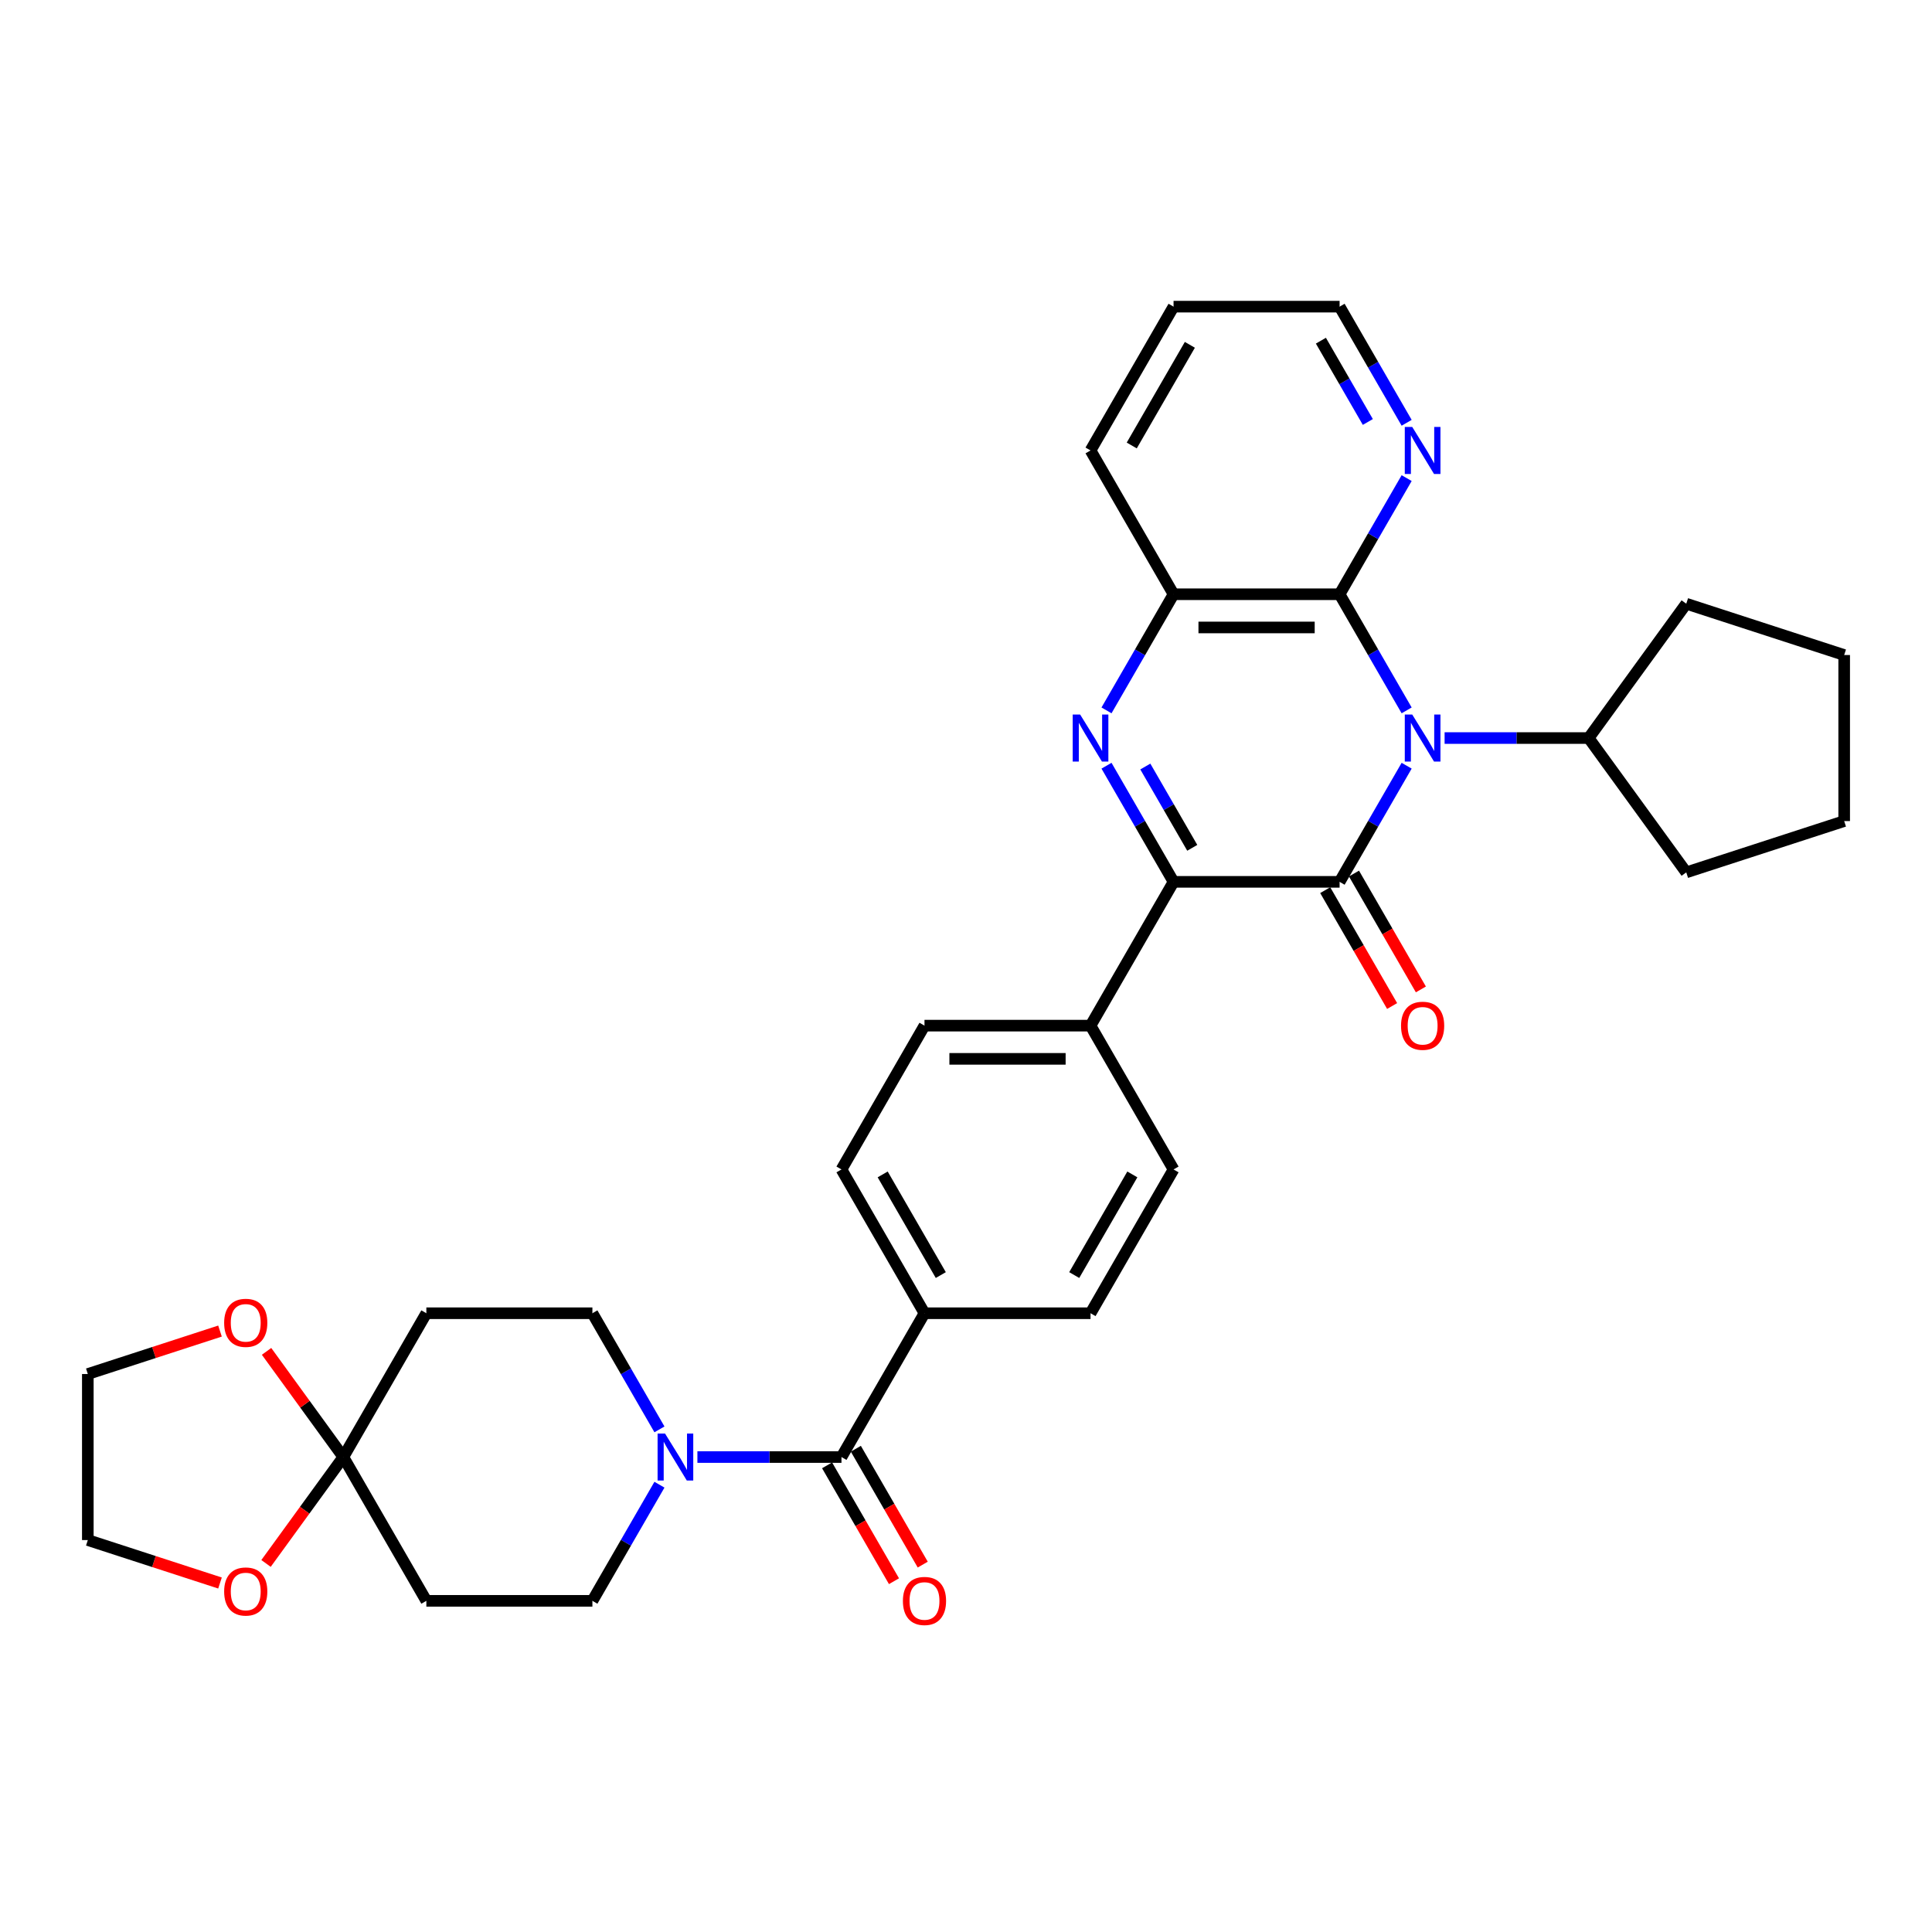 <?xml version='1.0' encoding='iso-8859-1'?>
<svg version='1.1' baseProfile='full'
              xmlns='http://www.w3.org/2000/svg'
                      xmlns:rdkit='http://www.rdkit.org/xml'
                      xmlns:xlink='http://www.w3.org/1999/xlink'
                  xml:space='preserve'
width='1000px' height='1000px' viewBox='0 0 1000 1000'>
<!-- END OF HEADER -->
<rect style='opacity:1.0;fill:#FFFFFF;stroke:none' width='1000' height='1000' x='0' y='0'> </rect>
<path class='bond-0' d='M 728.08,396.331 L 710.727,426.387' style='fill:none;fill-rule:evenodd;stroke:#0000FF;stroke-width:6px;stroke-linecap:butt;stroke-linejoin:miter;stroke-opacity:1' />
<path class='bond-0' d='M 710.727,426.387 L 693.375,456.442' style='fill:none;fill-rule:evenodd;stroke:#000000;stroke-width:6px;stroke-linecap:butt;stroke-linejoin:miter;stroke-opacity:1' />
<path class='bond-3' d='M 728.08,367.694 L 710.727,337.638' style='fill:none;fill-rule:evenodd;stroke:#0000FF;stroke-width:6px;stroke-linecap:butt;stroke-linejoin:miter;stroke-opacity:1' />
<path class='bond-3' d='M 710.727,337.638 L 693.375,307.583' style='fill:none;fill-rule:evenodd;stroke:#000000;stroke-width:6px;stroke-linecap:butt;stroke-linejoin:miter;stroke-opacity:1' />
<path class='bond-14' d='M 747.726,382.012 L 785.008,382.012' style='fill:none;fill-rule:evenodd;stroke:#0000FF;stroke-width:6px;stroke-linecap:butt;stroke-linejoin:miter;stroke-opacity:1' />
<path class='bond-14' d='M 785.008,382.012 L 822.291,382.012' style='fill:none;fill-rule:evenodd;stroke:#000000;stroke-width:6px;stroke-linecap:butt;stroke-linejoin:miter;stroke-opacity:1' />
<path class='bond-2' d='M 693.375,456.442 L 607.43,456.442' style='fill:none;fill-rule:evenodd;stroke:#000000;stroke-width:6px;stroke-linecap:butt;stroke-linejoin:miter;stroke-opacity:1' />
<path class='bond-12' d='M 685.932,460.74 L 703.245,490.727' style='fill:none;fill-rule:evenodd;stroke:#000000;stroke-width:6px;stroke-linecap:butt;stroke-linejoin:miter;stroke-opacity:1' />
<path class='bond-12' d='M 703.245,490.727 L 720.558,520.714' style='fill:none;fill-rule:evenodd;stroke:#FF0000;stroke-width:6px;stroke-linecap:butt;stroke-linejoin:miter;stroke-opacity:1' />
<path class='bond-12' d='M 700.818,452.145 L 718.131,482.132' style='fill:none;fill-rule:evenodd;stroke:#000000;stroke-width:6px;stroke-linecap:butt;stroke-linejoin:miter;stroke-opacity:1' />
<path class='bond-12' d='M 718.131,482.132 L 735.444,512.119' style='fill:none;fill-rule:evenodd;stroke:#FF0000;stroke-width:6px;stroke-linecap:butt;stroke-linejoin:miter;stroke-opacity:1' />
<path class='bond-1' d='M 572.725,367.694 L 590.078,337.638' style='fill:none;fill-rule:evenodd;stroke:#0000FF;stroke-width:6px;stroke-linecap:butt;stroke-linejoin:miter;stroke-opacity:1' />
<path class='bond-1' d='M 590.078,337.638 L 607.43,307.583' style='fill:none;fill-rule:evenodd;stroke:#000000;stroke-width:6px;stroke-linecap:butt;stroke-linejoin:miter;stroke-opacity:1' />
<path class='bond-33' d='M 572.725,396.331 L 590.078,426.387' style='fill:none;fill-rule:evenodd;stroke:#0000FF;stroke-width:6px;stroke-linecap:butt;stroke-linejoin:miter;stroke-opacity:1' />
<path class='bond-33' d='M 590.078,426.387 L 607.43,456.442' style='fill:none;fill-rule:evenodd;stroke:#000000;stroke-width:6px;stroke-linecap:butt;stroke-linejoin:miter;stroke-opacity:1' />
<path class='bond-33' d='M 592.817,396.753 L 604.964,417.792' style='fill:none;fill-rule:evenodd;stroke:#0000FF;stroke-width:6px;stroke-linecap:butt;stroke-linejoin:miter;stroke-opacity:1' />
<path class='bond-33' d='M 604.964,417.792 L 617.11,438.831' style='fill:none;fill-rule:evenodd;stroke:#000000;stroke-width:6px;stroke-linecap:butt;stroke-linejoin:miter;stroke-opacity:1' />
<path class='bond-10' d='M 607.43,456.442 L 564.458,530.872' style='fill:none;fill-rule:evenodd;stroke:#000000;stroke-width:6px;stroke-linecap:butt;stroke-linejoin:miter;stroke-opacity:1' />
<path class='bond-4' d='M 693.375,307.583 L 607.43,307.583' style='fill:none;fill-rule:evenodd;stroke:#000000;stroke-width:6px;stroke-linecap:butt;stroke-linejoin:miter;stroke-opacity:1' />
<path class='bond-4' d='M 680.483,324.771 L 620.322,324.771' style='fill:none;fill-rule:evenodd;stroke:#000000;stroke-width:6px;stroke-linecap:butt;stroke-linejoin:miter;stroke-opacity:1' />
<path class='bond-11' d='M 693.375,307.583 L 710.727,277.527' style='fill:none;fill-rule:evenodd;stroke:#000000;stroke-width:6px;stroke-linecap:butt;stroke-linejoin:miter;stroke-opacity:1' />
<path class='bond-11' d='M 710.727,277.527 L 728.08,247.471' style='fill:none;fill-rule:evenodd;stroke:#0000FF;stroke-width:6px;stroke-linecap:butt;stroke-linejoin:miter;stroke-opacity:1' />
<path class='bond-24' d='M 607.43,307.583 L 564.458,233.153' style='fill:none;fill-rule:evenodd;stroke:#000000;stroke-width:6px;stroke-linecap:butt;stroke-linejoin:miter;stroke-opacity:1' />
<path class='bond-5' d='M 435.542,754.162 L 478.514,679.732' style='fill:none;fill-rule:evenodd;stroke:#000000;stroke-width:6px;stroke-linecap:butt;stroke-linejoin:miter;stroke-opacity:1' />
<path class='bond-6' d='M 435.542,754.162 L 398.259,754.162' style='fill:none;fill-rule:evenodd;stroke:#000000;stroke-width:6px;stroke-linecap:butt;stroke-linejoin:miter;stroke-opacity:1' />
<path class='bond-6' d='M 398.259,754.162 L 360.977,754.162' style='fill:none;fill-rule:evenodd;stroke:#0000FF;stroke-width:6px;stroke-linecap:butt;stroke-linejoin:miter;stroke-opacity:1' />
<path class='bond-19' d='M 428.099,758.459 L 445.412,788.446' style='fill:none;fill-rule:evenodd;stroke:#000000;stroke-width:6px;stroke-linecap:butt;stroke-linejoin:miter;stroke-opacity:1' />
<path class='bond-19' d='M 445.412,788.446 L 462.725,818.433' style='fill:none;fill-rule:evenodd;stroke:#FF0000;stroke-width:6px;stroke-linecap:butt;stroke-linejoin:miter;stroke-opacity:1' />
<path class='bond-19' d='M 442.985,749.865 L 460.298,779.852' style='fill:none;fill-rule:evenodd;stroke:#000000;stroke-width:6px;stroke-linecap:butt;stroke-linejoin:miter;stroke-opacity:1' />
<path class='bond-19' d='M 460.298,779.852 L 477.611,809.839' style='fill:none;fill-rule:evenodd;stroke:#FF0000;stroke-width:6px;stroke-linecap:butt;stroke-linejoin:miter;stroke-opacity:1' />
<path class='bond-15' d='M 341.331,739.844 L 323.978,709.788' style='fill:none;fill-rule:evenodd;stroke:#0000FF;stroke-width:6px;stroke-linecap:butt;stroke-linejoin:miter;stroke-opacity:1' />
<path class='bond-15' d='M 323.978,709.788 L 306.625,679.732' style='fill:none;fill-rule:evenodd;stroke:#000000;stroke-width:6px;stroke-linecap:butt;stroke-linejoin:miter;stroke-opacity:1' />
<path class='bond-16' d='M 341.331,768.48 L 323.978,798.536' style='fill:none;fill-rule:evenodd;stroke:#0000FF;stroke-width:6px;stroke-linecap:butt;stroke-linejoin:miter;stroke-opacity:1' />
<path class='bond-16' d='M 323.978,798.536 L 306.625,828.592' style='fill:none;fill-rule:evenodd;stroke:#000000;stroke-width:6px;stroke-linecap:butt;stroke-linejoin:miter;stroke-opacity:1' />
<path class='bond-7' d='M 177.709,754.162 L 220.681,828.592' style='fill:none;fill-rule:evenodd;stroke:#000000;stroke-width:6px;stroke-linecap:butt;stroke-linejoin:miter;stroke-opacity:1' />
<path class='bond-17' d='M 177.709,754.162 L 157.702,781.699' style='fill:none;fill-rule:evenodd;stroke:#000000;stroke-width:6px;stroke-linecap:butt;stroke-linejoin:miter;stroke-opacity:1' />
<path class='bond-17' d='M 157.702,781.699 L 137.695,809.236' style='fill:none;fill-rule:evenodd;stroke:#FF0000;stroke-width:6px;stroke-linecap:butt;stroke-linejoin:miter;stroke-opacity:1' />
<path class='bond-18' d='M 177.709,754.162 L 157.84,726.814' style='fill:none;fill-rule:evenodd;stroke:#000000;stroke-width:6px;stroke-linecap:butt;stroke-linejoin:miter;stroke-opacity:1' />
<path class='bond-18' d='M 157.84,726.814 L 137.97,699.466' style='fill:none;fill-rule:evenodd;stroke:#FF0000;stroke-width:6px;stroke-linecap:butt;stroke-linejoin:miter;stroke-opacity:1' />
<path class='bond-37' d='M 177.709,754.162 L 220.681,679.732' style='fill:none;fill-rule:evenodd;stroke:#000000;stroke-width:6px;stroke-linecap:butt;stroke-linejoin:miter;stroke-opacity:1' />
<path class='bond-8' d='M 220.681,679.732 L 306.625,679.732' style='fill:none;fill-rule:evenodd;stroke:#000000;stroke-width:6px;stroke-linecap:butt;stroke-linejoin:miter;stroke-opacity:1' />
<path class='bond-9' d='M 220.681,828.592 L 306.625,828.592' style='fill:none;fill-rule:evenodd;stroke:#000000;stroke-width:6px;stroke-linecap:butt;stroke-linejoin:miter;stroke-opacity:1' />
<path class='bond-20' d='M 564.458,530.872 L 478.514,530.872' style='fill:none;fill-rule:evenodd;stroke:#000000;stroke-width:6px;stroke-linecap:butt;stroke-linejoin:miter;stroke-opacity:1' />
<path class='bond-20' d='M 551.567,548.061 L 491.406,548.061' style='fill:none;fill-rule:evenodd;stroke:#000000;stroke-width:6px;stroke-linecap:butt;stroke-linejoin:miter;stroke-opacity:1' />
<path class='bond-21' d='M 564.458,530.872 L 607.43,605.302' style='fill:none;fill-rule:evenodd;stroke:#000000;stroke-width:6px;stroke-linecap:butt;stroke-linejoin:miter;stroke-opacity:1' />
<path class='bond-25' d='M 728.08,218.834 L 710.727,188.779' style='fill:none;fill-rule:evenodd;stroke:#0000FF;stroke-width:6px;stroke-linecap:butt;stroke-linejoin:miter;stroke-opacity:1' />
<path class='bond-25' d='M 710.727,188.779 L 693.375,158.723' style='fill:none;fill-rule:evenodd;stroke:#000000;stroke-width:6px;stroke-linecap:butt;stroke-linejoin:miter;stroke-opacity:1' />
<path class='bond-25' d='M 707.988,218.412 L 695.841,197.373' style='fill:none;fill-rule:evenodd;stroke:#0000FF;stroke-width:6px;stroke-linecap:butt;stroke-linejoin:miter;stroke-opacity:1' />
<path class='bond-25' d='M 695.841,197.373 L 683.694,176.334' style='fill:none;fill-rule:evenodd;stroke:#000000;stroke-width:6px;stroke-linecap:butt;stroke-linejoin:miter;stroke-opacity:1' />
<path class='bond-13' d='M 478.514,679.732 L 564.458,679.732' style='fill:none;fill-rule:evenodd;stroke:#000000;stroke-width:6px;stroke-linecap:butt;stroke-linejoin:miter;stroke-opacity:1' />
<path class='bond-36' d='M 478.514,679.732 L 435.542,605.302' style='fill:none;fill-rule:evenodd;stroke:#000000;stroke-width:6px;stroke-linecap:butt;stroke-linejoin:miter;stroke-opacity:1' />
<path class='bond-36' d='M 486.954,659.973 L 456.874,607.872' style='fill:none;fill-rule:evenodd;stroke:#000000;stroke-width:6px;stroke-linecap:butt;stroke-linejoin:miter;stroke-opacity:1' />
<path class='bond-28' d='M 822.291,382.012 L 872.808,312.482' style='fill:none;fill-rule:evenodd;stroke:#000000;stroke-width:6px;stroke-linecap:butt;stroke-linejoin:miter;stroke-opacity:1' />
<path class='bond-29' d='M 822.291,382.012 L 872.808,451.543' style='fill:none;fill-rule:evenodd;stroke:#000000;stroke-width:6px;stroke-linecap:butt;stroke-linejoin:miter;stroke-opacity:1' />
<path class='bond-27' d='M 113.871,819.364 L 79.663,808.249' style='fill:none;fill-rule:evenodd;stroke:#FF0000;stroke-width:6px;stroke-linecap:butt;stroke-linejoin:miter;stroke-opacity:1' />
<path class='bond-27' d='M 79.663,808.249 L 45.455,797.134' style='fill:none;fill-rule:evenodd;stroke:#000000;stroke-width:6px;stroke-linecap:butt;stroke-linejoin:miter;stroke-opacity:1' />
<path class='bond-26' d='M 113.871,688.96 L 79.663,700.075' style='fill:none;fill-rule:evenodd;stroke:#FF0000;stroke-width:6px;stroke-linecap:butt;stroke-linejoin:miter;stroke-opacity:1' />
<path class='bond-26' d='M 79.663,700.075 L 45.455,711.19' style='fill:none;fill-rule:evenodd;stroke:#000000;stroke-width:6px;stroke-linecap:butt;stroke-linejoin:miter;stroke-opacity:1' />
<path class='bond-23' d='M 478.514,530.872 L 435.542,605.302' style='fill:none;fill-rule:evenodd;stroke:#000000;stroke-width:6px;stroke-linecap:butt;stroke-linejoin:miter;stroke-opacity:1' />
<path class='bond-22' d='M 607.43,605.302 L 564.458,679.732' style='fill:none;fill-rule:evenodd;stroke:#000000;stroke-width:6px;stroke-linecap:butt;stroke-linejoin:miter;stroke-opacity:1' />
<path class='bond-22' d='M 586.098,607.872 L 556.018,659.973' style='fill:none;fill-rule:evenodd;stroke:#000000;stroke-width:6px;stroke-linecap:butt;stroke-linejoin:miter;stroke-opacity:1' />
<path class='bond-35' d='M 564.458,233.153 L 607.43,158.723' style='fill:none;fill-rule:evenodd;stroke:#000000;stroke-width:6px;stroke-linecap:butt;stroke-linejoin:miter;stroke-opacity:1' />
<path class='bond-35' d='M 585.79,230.583 L 615.87,178.482' style='fill:none;fill-rule:evenodd;stroke:#000000;stroke-width:6px;stroke-linecap:butt;stroke-linejoin:miter;stroke-opacity:1' />
<path class='bond-30' d='M 693.375,158.723 L 607.43,158.723' style='fill:none;fill-rule:evenodd;stroke:#000000;stroke-width:6px;stroke-linecap:butt;stroke-linejoin:miter;stroke-opacity:1' />
<path class='bond-38' d='M 45.455,711.19 L 45.455,797.134' style='fill:none;fill-rule:evenodd;stroke:#000000;stroke-width:6px;stroke-linecap:butt;stroke-linejoin:miter;stroke-opacity:1' />
<path class='bond-32' d='M 872.808,312.482 L 954.545,339.04' style='fill:none;fill-rule:evenodd;stroke:#000000;stroke-width:6px;stroke-linecap:butt;stroke-linejoin:miter;stroke-opacity:1' />
<path class='bond-31' d='M 872.808,451.543 L 954.545,424.985' style='fill:none;fill-rule:evenodd;stroke:#000000;stroke-width:6px;stroke-linecap:butt;stroke-linejoin:miter;stroke-opacity:1' />
<path class='bond-34' d='M 954.545,424.985 L 954.545,339.04' style='fill:none;fill-rule:evenodd;stroke:#000000;stroke-width:6px;stroke-linecap:butt;stroke-linejoin:miter;stroke-opacity:1' />
<path  class='atom-0' d='M 730.967 369.843
L 738.942 382.734
Q 739.733 384.006, 741.005 386.31
Q 742.277 388.613, 742.346 388.751
L 742.346 369.843
L 745.577 369.843
L 745.577 394.182
L 742.242 394.182
L 733.682 380.087
Q 732.685 378.437, 731.62 376.546
Q 730.588 374.656, 730.279 374.071
L 730.279 394.182
L 727.116 394.182
L 727.116 369.843
L 730.967 369.843
' fill='#0000FF'/>
<path  class='atom-2' d='M 559.078 369.843
L 567.054 382.734
Q 567.844 384.006, 569.116 386.31
Q 570.388 388.613, 570.457 388.751
L 570.457 369.843
L 573.689 369.843
L 573.689 394.182
L 570.354 394.182
L 561.794 380.087
Q 560.797 378.437, 559.731 376.546
Q 558.7 374.656, 558.391 374.071
L 558.391 394.182
L 555.228 394.182
L 555.228 369.843
L 559.078 369.843
' fill='#0000FF'/>
<path  class='atom-7' d='M 344.217 741.992
L 352.193 754.884
Q 352.984 756.156, 354.256 758.459
Q 355.528 760.762, 355.596 760.9
L 355.596 741.992
L 358.828 741.992
L 358.828 766.332
L 355.493 766.332
L 346.933 752.237
Q 345.936 750.587, 344.871 748.696
Q 343.839 746.805, 343.53 746.221
L 343.53 766.332
L 340.367 766.332
L 340.367 741.992
L 344.217 741.992
' fill='#0000FF'/>
<path  class='atom-12' d='M 730.967 220.983
L 738.942 233.875
Q 739.733 235.147, 741.005 237.45
Q 742.277 239.753, 742.346 239.891
L 742.346 220.983
L 745.577 220.983
L 745.577 245.322
L 742.242 245.322
L 733.682 231.228
Q 732.685 229.577, 731.62 227.687
Q 730.588 225.796, 730.279 225.211
L 730.279 245.322
L 727.116 245.322
L 727.116 220.983
L 730.967 220.983
' fill='#0000FF'/>
<path  class='atom-13' d='M 725.174 530.941
Q 725.174 525.097, 728.062 521.831
Q 730.949 518.565, 736.347 518.565
Q 741.744 518.565, 744.632 521.831
Q 747.519 525.097, 747.519 530.941
Q 747.519 536.854, 744.597 540.223
Q 741.675 543.558, 736.347 543.558
Q 730.984 543.558, 728.062 540.223
Q 725.174 536.888, 725.174 530.941
M 736.347 540.807
Q 740.059 540.807, 742.053 538.332
Q 744.082 535.823, 744.082 530.941
Q 744.082 526.163, 742.053 523.756
Q 740.059 521.315, 736.347 521.315
Q 732.634 521.315, 730.606 523.722
Q 728.612 526.128, 728.612 530.941
Q 728.612 535.857, 730.606 538.332
Q 732.634 540.807, 736.347 540.807
' fill='#FF0000'/>
<path  class='atom-18' d='M 116.02 823.761
Q 116.02 817.917, 118.907 814.651
Q 121.795 811.385, 127.192 811.385
Q 132.59 811.385, 135.477 814.651
Q 138.365 817.917, 138.365 823.761
Q 138.365 829.674, 135.443 833.043
Q 132.521 836.378, 127.192 836.378
Q 121.829 836.378, 118.907 833.043
Q 116.02 829.708, 116.02 823.761
M 127.192 833.627
Q 130.905 833.627, 132.899 831.152
Q 134.927 828.643, 134.927 823.761
Q 134.927 818.983, 132.899 816.576
Q 130.905 814.135, 127.192 814.135
Q 123.48 814.135, 121.451 816.542
Q 119.457 818.948, 119.457 823.761
Q 119.457 828.677, 121.451 831.152
Q 123.48 833.627, 127.192 833.627
' fill='#FF0000'/>
<path  class='atom-19' d='M 116.02 684.7
Q 116.02 678.856, 118.907 675.59
Q 121.795 672.324, 127.192 672.324
Q 132.59 672.324, 135.477 675.59
Q 138.365 678.856, 138.365 684.7
Q 138.365 690.613, 135.443 693.982
Q 132.521 697.317, 127.192 697.317
Q 121.829 697.317, 118.907 693.982
Q 116.02 690.648, 116.02 684.7
M 127.192 694.567
Q 130.905 694.567, 132.899 692.092
Q 134.927 689.582, 134.927 684.7
Q 134.927 679.922, 132.899 677.515
Q 130.905 675.075, 127.192 675.075
Q 123.48 675.075, 121.451 677.481
Q 119.457 679.887, 119.457 684.7
Q 119.457 689.616, 121.451 692.092
Q 123.48 694.567, 127.192 694.567
' fill='#FF0000'/>
<path  class='atom-20' d='M 467.341 828.661
Q 467.341 822.816, 470.229 819.55
Q 473.117 816.285, 478.514 816.285
Q 483.911 816.285, 486.799 819.55
Q 489.687 822.816, 489.687 828.661
Q 489.687 834.574, 486.765 837.943
Q 483.842 841.277, 478.514 841.277
Q 473.151 841.277, 470.229 837.943
Q 467.341 834.608, 467.341 828.661
M 478.514 838.527
Q 482.227 838.527, 484.221 836.052
Q 486.249 833.542, 486.249 828.661
Q 486.249 823.882, 484.221 821.476
Q 482.227 819.035, 478.514 819.035
Q 474.801 819.035, 472.773 821.441
Q 470.779 823.848, 470.779 828.661
Q 470.779 833.577, 472.773 836.052
Q 474.801 838.527, 478.514 838.527
' fill='#FF0000'/>
</svg>
